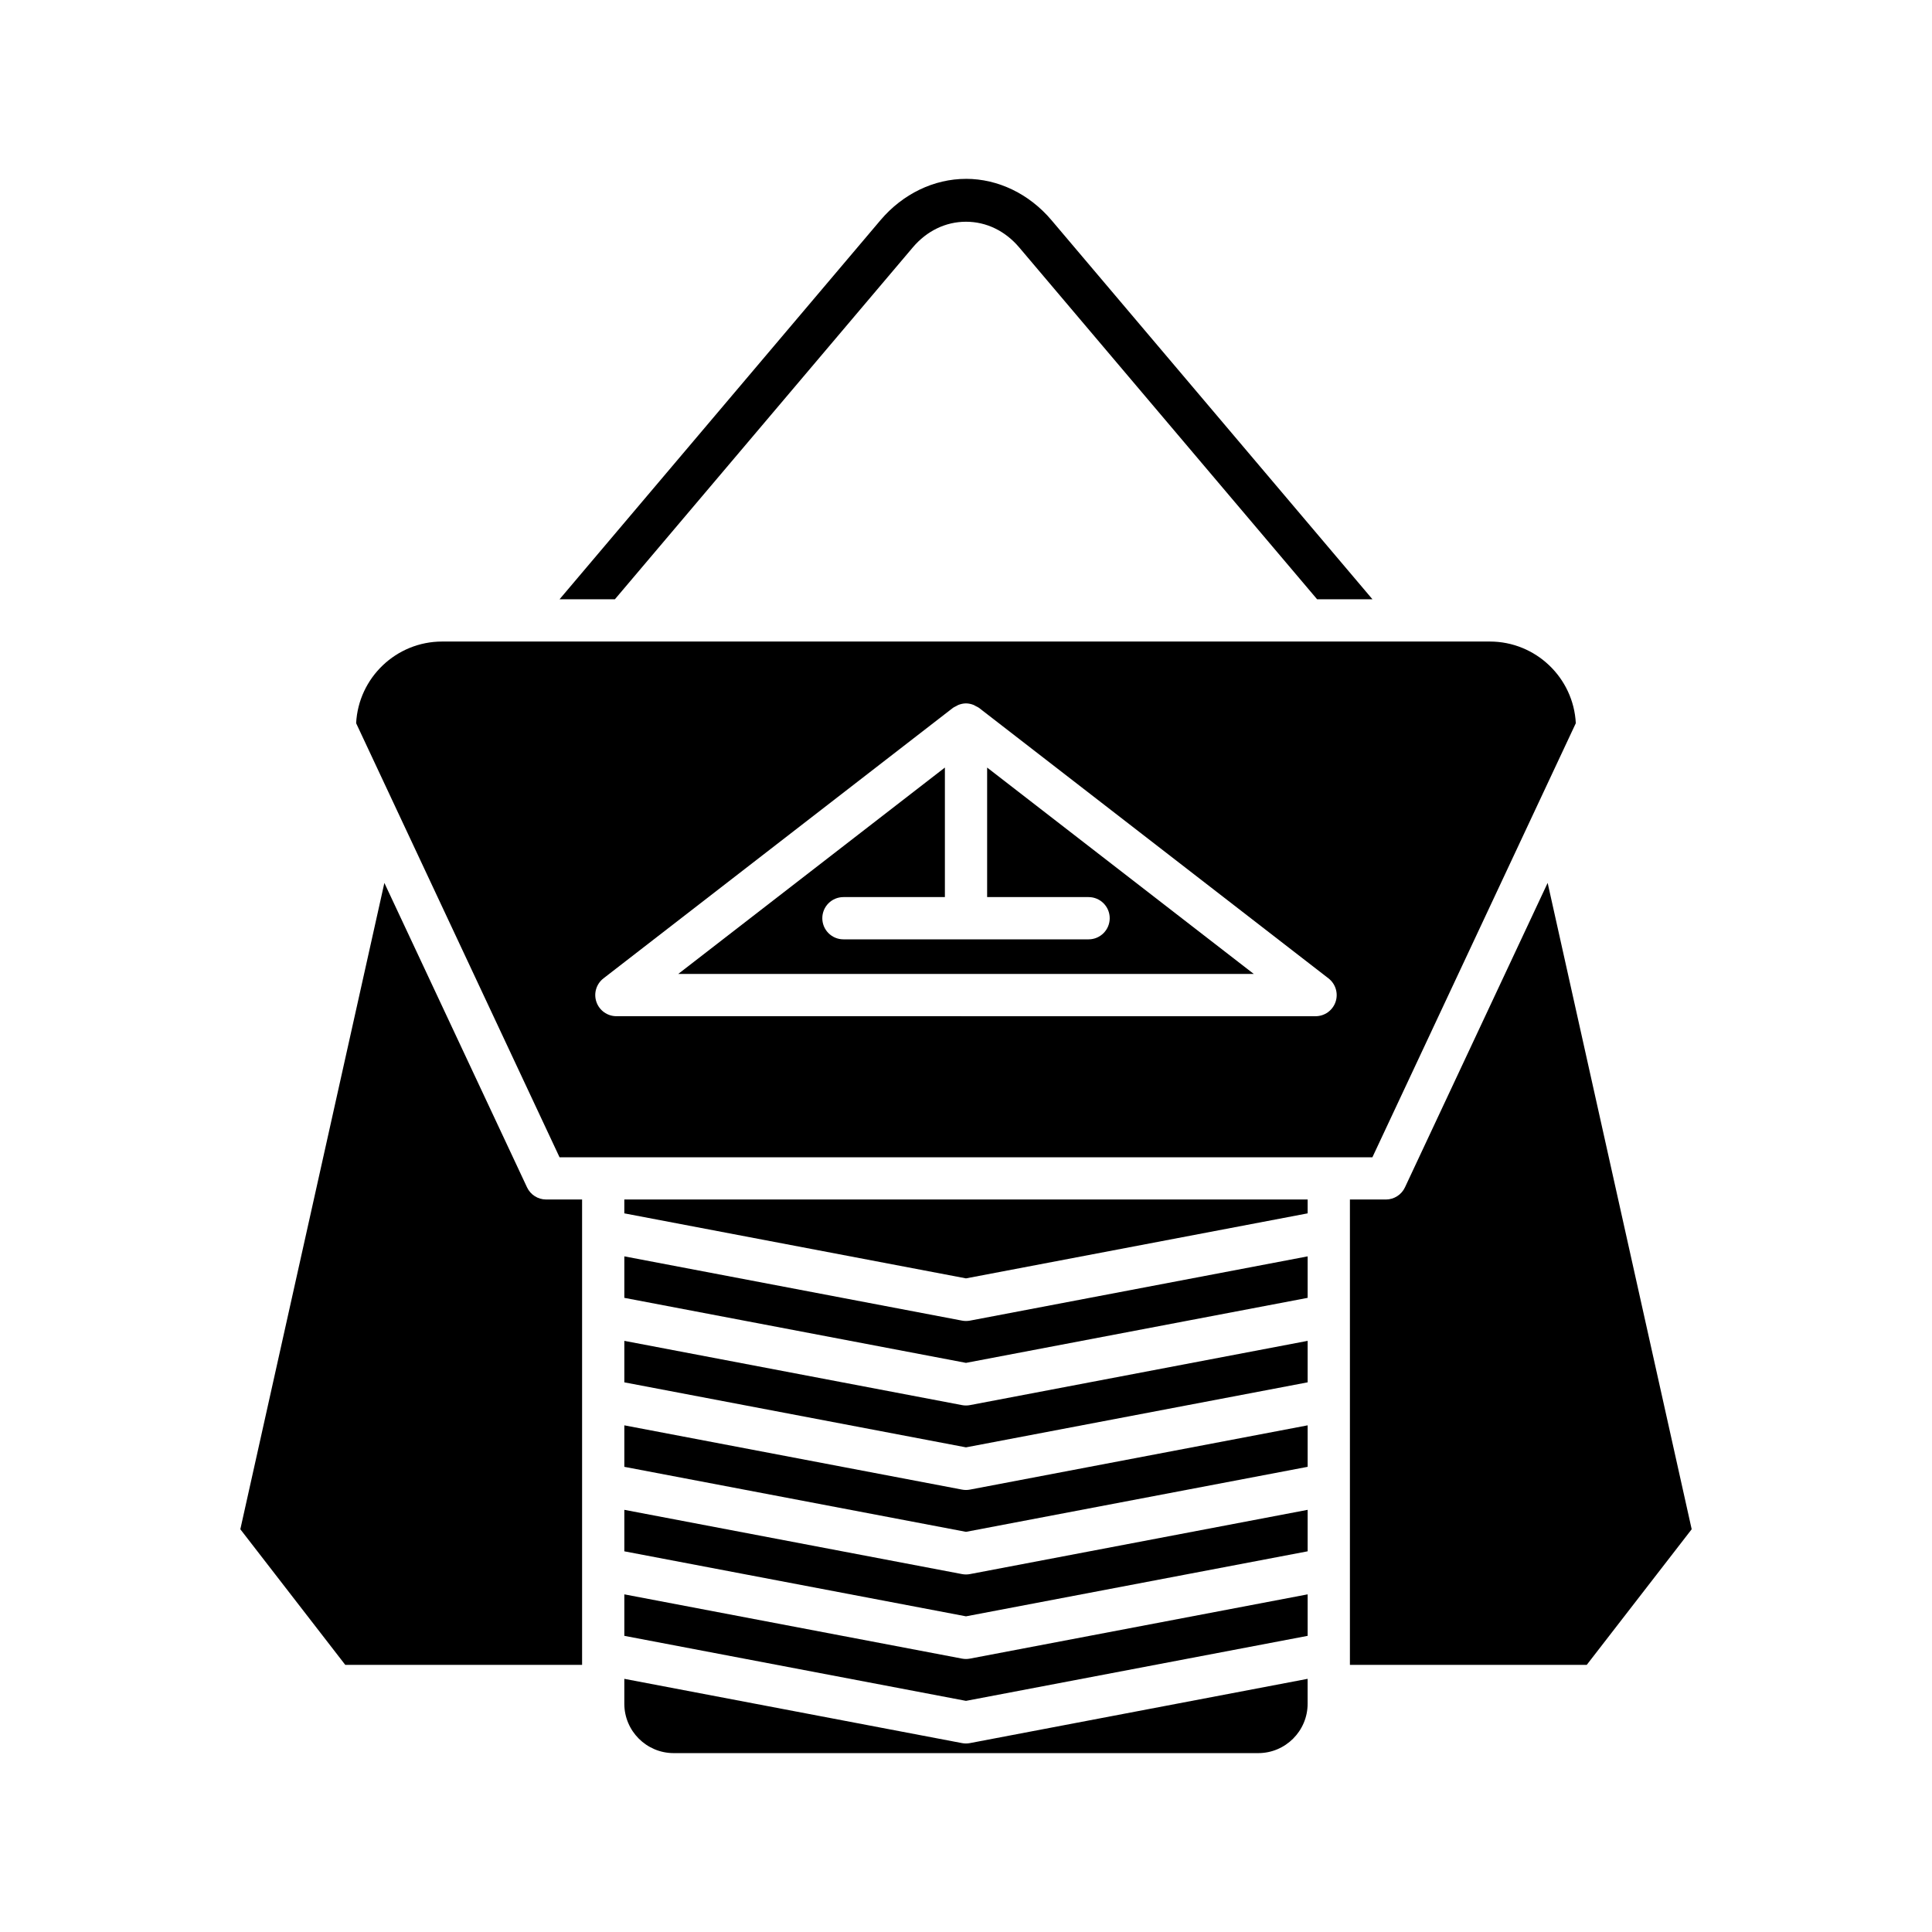<?xml version="1.0" encoding="UTF-8"?>
<!-- Uploaded to: ICON Repo, www.iconrepo.com, Generator: ICON Repo Mixer Tools -->
<svg fill="#000000" width="800px" height="800px" version="1.1" viewBox="144 144 512 512" xmlns="http://www.w3.org/2000/svg">
 <g>
  <path d="m405.6 347.41v34.328h26.887c3.094 0 5.598 2.508 5.598 5.598 0 3.09-2.504 5.598-5.598 5.598h-64.969c-3.094 0-5.598-2.508-5.598-5.598 0-3.09 2.504-5.598 5.598-5.598h26.887v-34.328l-70.668 54.695h152.53z"/>
  <path d="m507.7 450.69 53.906-115.03c-0.613-12.039-10.602-21.645-22.789-21.645h-277.64c-12.191 0-22.184 9.605-22.797 21.645l53.906 115.03zm-203.78-47.41 92.645-71.707c0.246-0.188 0.531-0.281 0.797-0.426 0.215-0.117 0.41-0.254 0.641-0.344 0.633-0.242 1.289-0.391 1.953-0.395l0.039-0.008c0.012 0 0.035 0.008 0.035 0.008 0.668 0.004 1.324 0.152 1.953 0.395 0.23 0.09 0.426 0.227 0.641 0.344 0.266 0.145 0.551 0.234 0.797 0.426l92.645 71.707c1.891 1.469 2.644 3.973 1.871 6.238-0.777 2.266-2.902 3.789-5.297 3.789l-185.29-0.004c-2.394 0-4.519-1.523-5.297-3.789-0.777-2.262-0.023-4.769 1.867-6.234z"/>
  <path d="m398.95 605.94-89.5-17.031v6.598c0 7.215 5.871 13.086 13.086 13.086h154.91c7.215 0 13.086-5.871 13.086-13.086v-6.598l-89.5 17.031c-0.34 0.066-0.691 0.102-1.039 0.102-0.352 0-0.703-0.035-1.047-0.102z"/>
  <path d="m490.54 566.52-89.5 17.031c-0.344 0.066-0.695 0.098-1.043 0.098-0.352 0-0.699-0.031-1.043-0.098l-89.5-17.031v10.996l90.543 17.23 90.543-17.23z"/>
  <path d="m490.54 544.12-89.5 17.031c-0.344 0.066-0.695 0.098-1.043 0.098-0.352 0-0.699-0.031-1.043-0.098l-89.5-17.031v10.996l90.543 17.227 90.543-17.23z"/>
  <path d="m490.54 521.73-89.5 17.031c-0.344 0.066-0.695 0.098-1.043 0.098-0.352 0-0.699-0.031-1.043-0.098l-89.5-17.031v10.996l90.543 17.227 90.543-17.23z"/>
  <path d="m490.54 499.34-89.5 17.031c-0.344 0.062-0.695 0.098-1.043 0.098-0.352 0-0.699-0.031-1.043-0.098l-89.5-17.031v10.996l90.543 17.227 90.543-17.23z"/>
  <path d="m490.54 476.95-89.5 17.031c-0.344 0.062-0.695 0.094-1.043 0.094-0.352 0-0.699-0.031-1.043-0.098l-89.5-17.031v10.996l90.543 17.23 90.543-17.23z"/>
  <path d="m490.54 461.88h-181.09v3.672l90.547 17.23 90.543-17.23z"/>
  <path d="m516.33 458.66c-0.918 1.965-2.898 3.223-5.066 3.223h-9.523v123.33h62.758l27.816-35.945-38.172-171.29z"/>
  <path d="m400 191.4c-8.504 0-16.754 3.984-22.645 10.93l-85.066 100.48h14.668l78.945-93.246c3.715-4.383 8.723-6.801 14.098-6.801h0.004c5.375 0 10.375 2.418 14.094 6.805l78.945 93.242h14.668l-85.074-100.48c-5.883-6.949-14.133-10.934-22.637-10.934z"/>
  <path d="m298.26 585.21v-123.33h-9.527c-2.172 0-4.148-1.258-5.066-3.223l-37.805-80.672-38.172 171.28 27.809 35.945z"/>
 </g>
</svg>